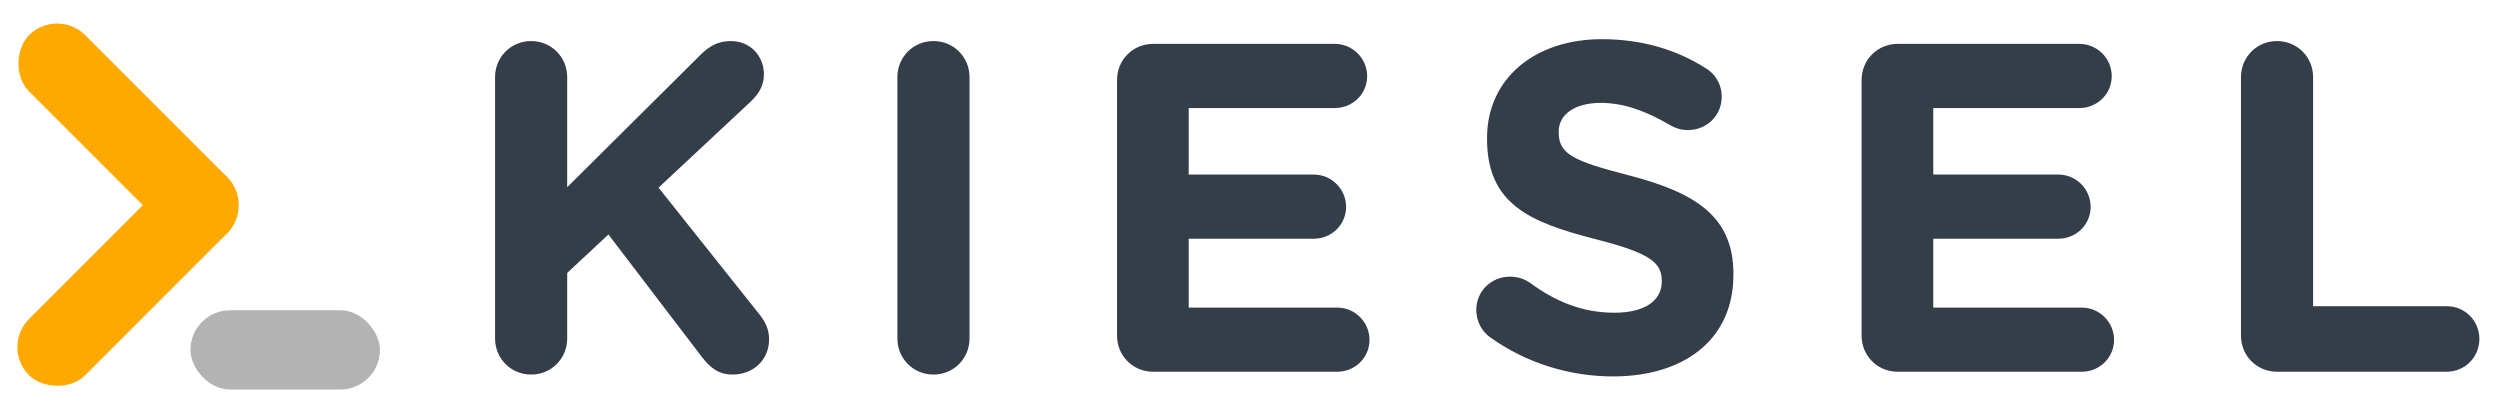 <?xml version="1.0"?>
<svg xmlns="http://www.w3.org/2000/svg" width="269" height="44" viewBox="0 0 336 55" fill="none">
<rect x="25.488" y="41.731" width="25.488" height="10.658" rx="5.329" fill="#B3B3B3"/>
<rect x="26.646" y="35.154" width="37.683" height="10.686" rx="5.343" transform="rotate(-135 26.646 35.154)" fill="#FFA800"/>
<rect x="34.203" y="27.597" width="37.683" height="10.686" rx="5.343" transform="rotate(135 34.203 27.597)" fill="#FFA800"/>
<path d="M66.462 45.527C66.462 48.236 68.604 50.378 71.313 50.378C74.022 50.378 76.164 48.236 76.164 45.527V36.707L81.708 31.541L94.308 48.047C95.379 49.433 96.513 50.378 98.403 50.378C101.238 50.378 103.317 48.362 103.317 45.653C103.317 44.204 102.75 43.196 101.994 42.251L88.449 25.241L100.86 13.649C101.931 12.641 102.624 11.507 102.624 9.995C102.624 7.601 100.86 5.522 98.151 5.522C96.45 5.522 95.253 6.215 94.056 7.412L76.164 25.178V10.373C76.164 7.664 74.022 5.522 71.313 5.522C68.604 5.522 66.462 7.664 66.462 10.373V45.527ZM120.574 45.527C120.574 48.236 122.716 50.378 125.425 50.378C128.134 50.378 130.276 48.236 130.276 45.527V10.373C130.276 7.664 128.134 5.522 125.425 5.522C122.716 5.522 120.574 7.664 120.574 10.373V45.527ZM154.968 50H179.727C182.121 50 184.074 48.11 184.074 45.716C184.074 43.322 182.121 41.369 179.727 41.369H159.756V32.108H176.577C178.971 32.108 180.924 30.218 180.924 27.824C180.924 25.43 178.971 23.477 176.577 23.477H159.756V14.531H179.412C181.806 14.531 183.759 12.641 183.759 10.247C183.759 7.853 181.806 5.9 179.412 5.9H154.968C152.259 5.9 150.117 8.042 150.117 10.751V45.149C150.117 47.858 152.259 50 154.968 50ZM216.829 50.63C226.342 50.63 233.02 45.716 233.02 36.959V36.833C233.02 29.147 227.98 25.934 219.034 23.603C211.411 21.65 209.521 20.705 209.521 17.807V17.681C209.521 15.539 211.474 13.838 215.191 13.838C218.215 13.838 221.239 14.909 224.452 16.799C225.208 17.24 225.964 17.492 226.909 17.492C229.429 17.492 231.445 15.539 231.445 13.019C231.445 11.129 230.374 9.806 229.303 9.176C225.334 6.656 220.672 5.27 215.317 5.27C206.308 5.27 199.882 10.562 199.882 18.563V18.689C199.882 27.446 205.615 29.903 214.498 32.171C221.869 34.061 223.381 35.321 223.381 37.778V37.904C223.381 40.487 220.987 42.062 217.018 42.062C212.734 42.062 209.08 40.55 205.741 38.093C205.111 37.652 204.229 37.211 202.969 37.211C200.449 37.211 198.433 39.164 198.433 41.684C198.433 43.196 199.189 44.582 200.26 45.338C205.174 48.866 211.033 50.63 216.829 50.63ZM255.111 50H279.87C282.264 50 284.217 48.11 284.217 45.716C284.217 43.322 282.264 41.369 279.87 41.369H259.899V32.108H276.72C279.114 32.108 281.067 30.218 281.067 27.824C281.067 25.43 279.114 23.477 276.72 23.477H259.899V14.531H279.555C281.949 14.531 283.902 12.641 283.902 10.247C283.902 7.853 281.949 5.9 279.555 5.9H255.111C252.402 5.9 250.26 8.042 250.26 10.751V45.149C250.26 47.858 252.402 50 255.111 50ZM301.285 45.149C301.285 47.858 303.427 50 306.136 50H328.942C331.399 50 333.352 48.047 333.352 45.59C333.352 43.133 331.399 41.18 328.942 41.18H310.987V10.373C310.987 7.664 308.845 5.522 306.136 5.522C303.427 5.522 301.285 7.664 301.285 10.373V45.149Z" fill="#343E49"/>
</svg>
